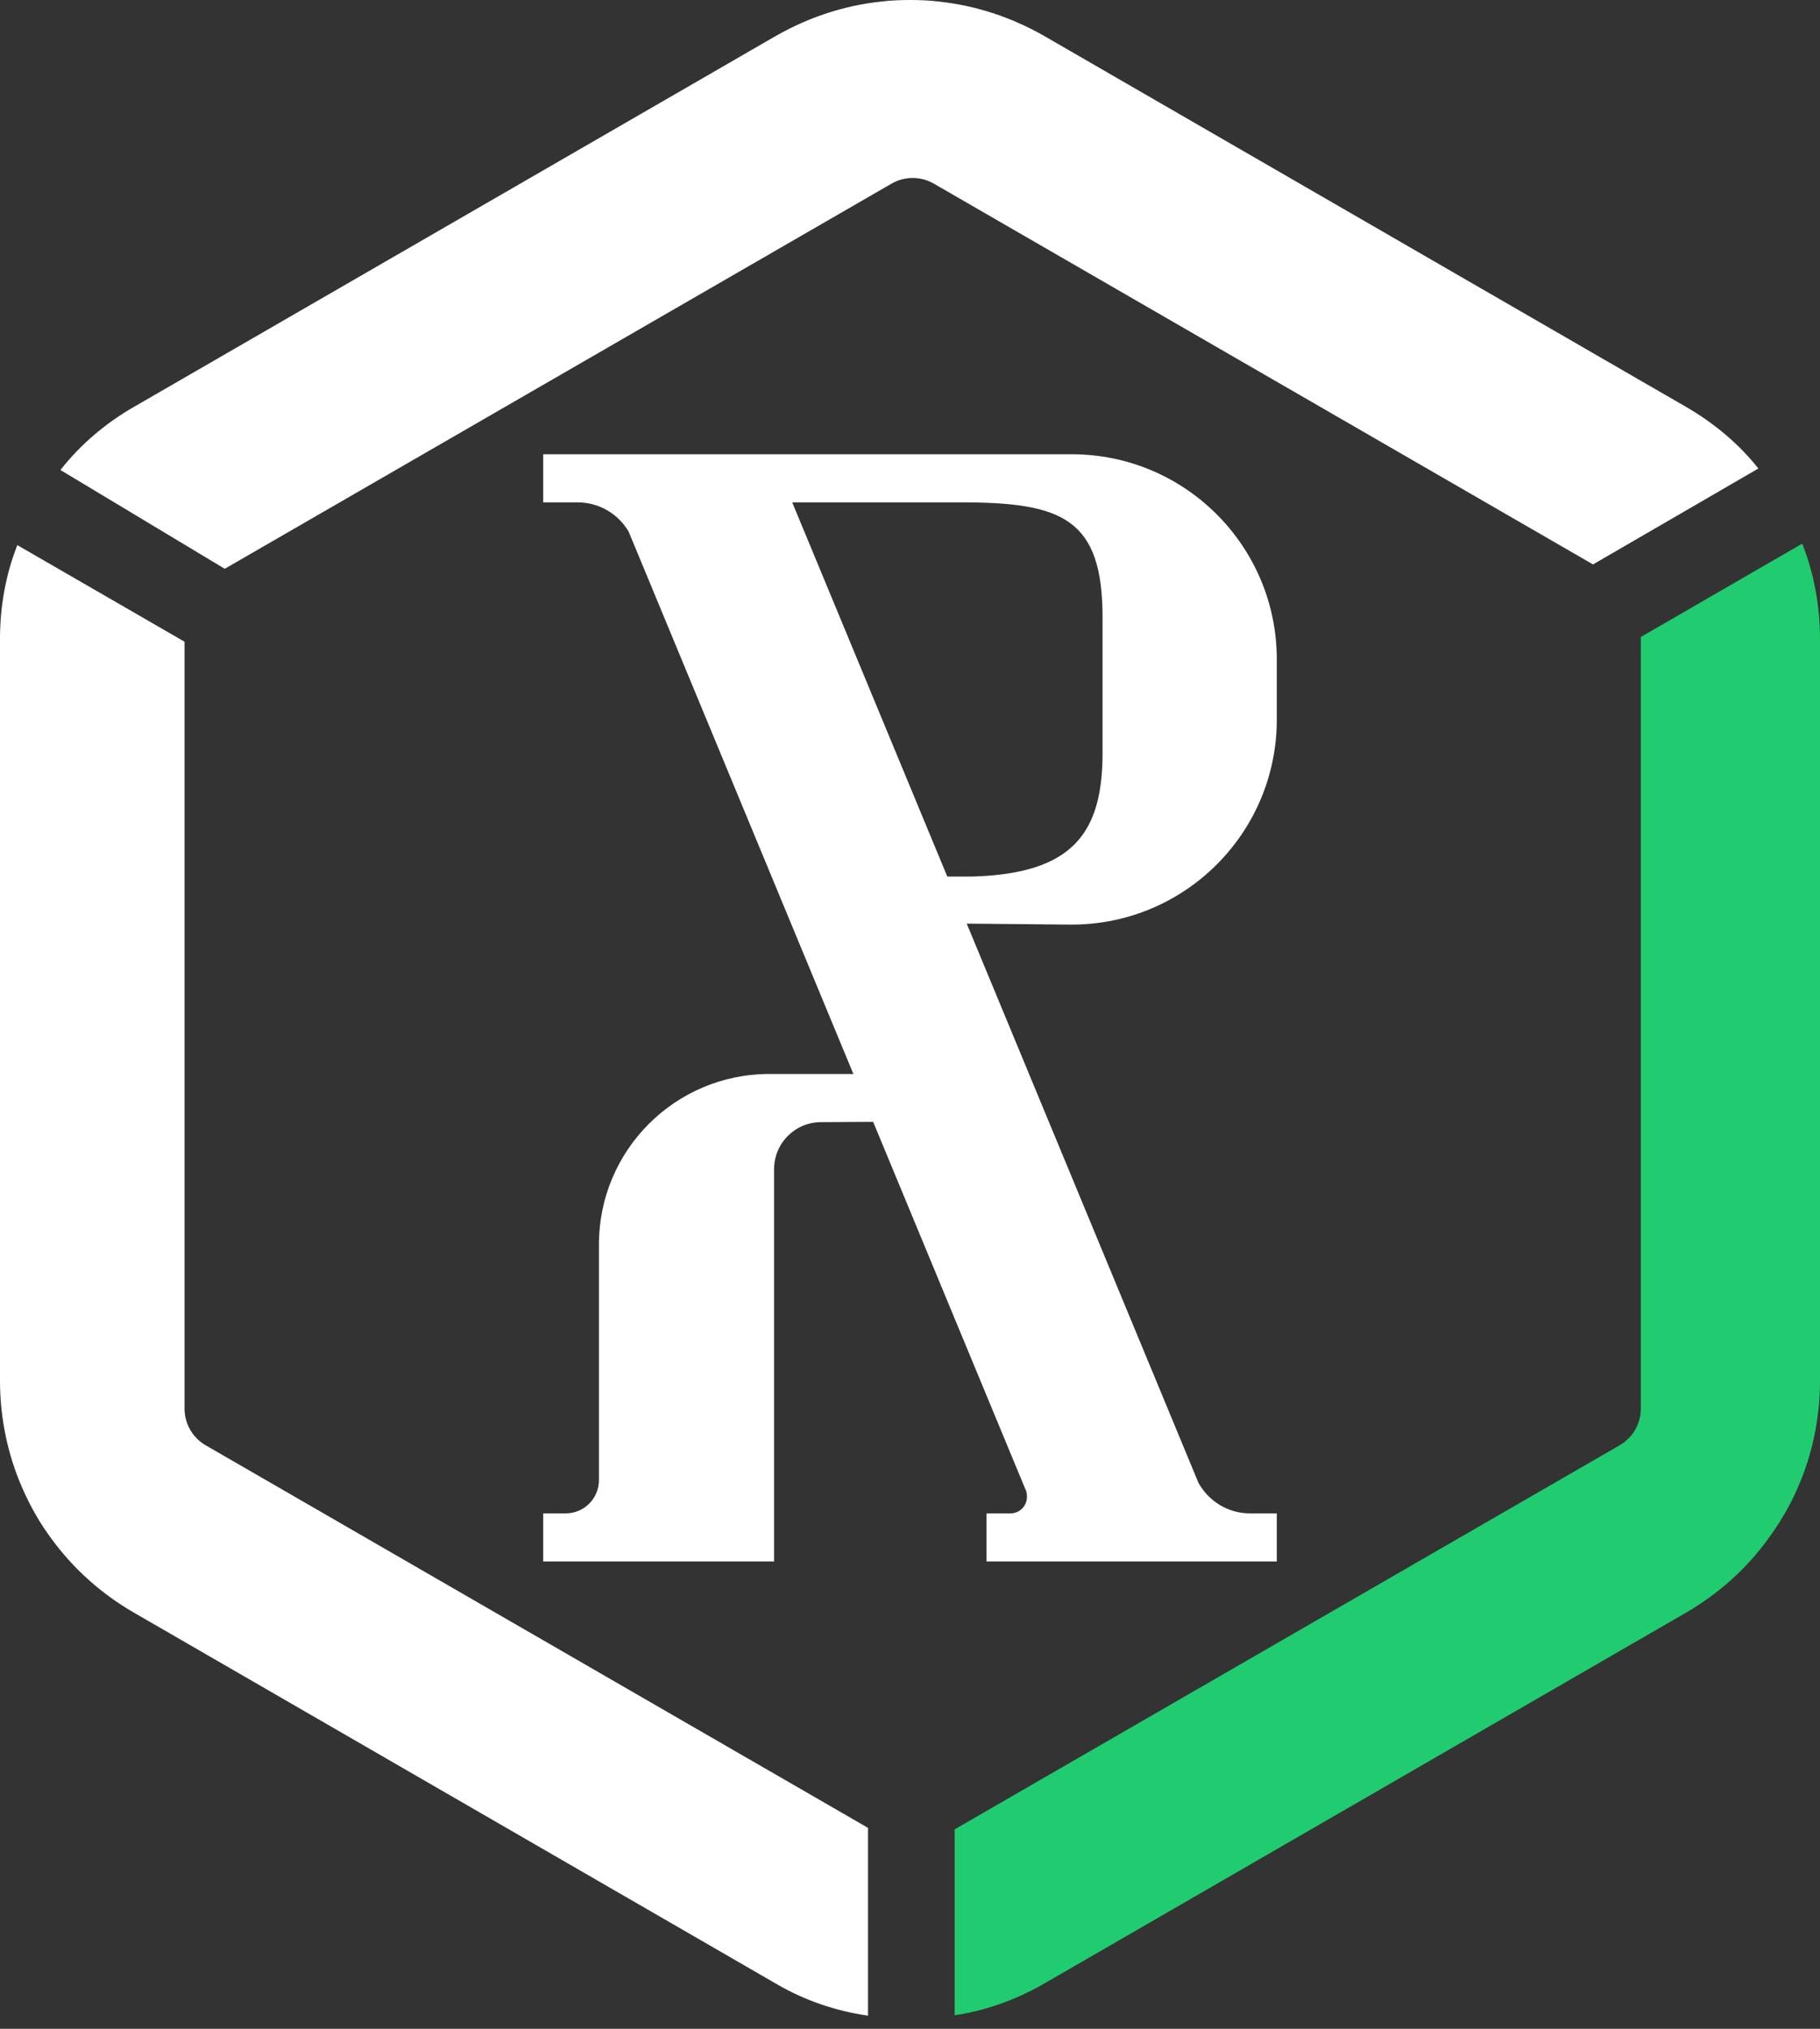 <svg width="35" height="39" viewBox="0 0 35 39" fill="none" xmlns="http://www.w3.org/2000/svg">
<rect x="0" y="0" width="35" height="39" fill="#333333" stroke="none"/>
<path d="M3.549 27.079V12.336L0.333 10.479C0.111 11.042 0 11.657 0 12.279V26.543C0 27.276 0.155 27.994 0.444 28.639C0.592 28.972 0.777 29.298 1 29.594C1.414 30.157 1.947 30.638 2.577 31.001L14.923 38.133C15.478 38.459 16.078 38.659 16.693 38.748V35.138L3.955 27.783C3.704 27.638 3.549 27.37 3.549 27.079Z" fill="#fff"/>
<path d="M17.958 3.53L30.635 10.85L33.815 9.006C33.438 8.532 32.971 8.139 32.423 7.821L20.077 0.689C19.44 0.326 18.752 0.104 18.055 0.03C17.87 0.007 17.685 1.2607e-05 17.5 1.2607e-05C17.315 1.2607e-05 17.13 0.007 16.945 0.03C16.248 0.104 15.56 0.326 14.923 0.689L2.577 7.821C2.022 8.139 1.54 8.554 1.162 9.035L4.322 10.934L17.145 3.53C17.396 3.385 17.706 3.385 17.958 3.53Z" fill="#fff"/>
<path d="M34.659 10.45L31.554 12.245V27.079C31.554 27.37 31.399 27.638 31.147 27.783L18.359 35.166V38.74C18.952 38.652 19.537 38.444 20.077 38.133L32.423 31.001C33.06 30.631 33.601 30.142 34.015 29.564C34.237 29.261 34.423 28.942 34.571 28.602C34.852 27.965 35 27.261 35 26.543V12.279C35 11.642 34.882 11.02 34.659 10.45Z" fill="#20CC6F"/>
<path d="M18.217 16.85L15.235 9.657H18.486C20.434 9.657 21.203 9.97 21.203 11.871V14.47C21.203 16.003 20.643 16.796 18.698 16.85H18.217ZM24.554 12.677C24.554 10.498 22.788 8.732 20.608 8.732H10.446V9.657H11.108C11.527 9.657 11.891 9.883 12.089 10.219L16.411 20.645H14.796C12.985 20.645 11.518 22.112 11.518 23.922V28.452C11.518 28.805 11.233 29.092 10.88 29.092H10.446V30.017H14.886V22.477C14.886 21.976 15.291 21.571 15.791 21.571L16.791 21.565L19.735 28.667C19.748 28.701 19.749 28.738 19.749 28.775C19.749 28.95 19.608 29.092 19.433 29.092H18.971V30.017H24.554V29.092H24.039C23.611 29.092 23.241 28.854 23.047 28.504L18.591 17.755L20.608 17.774C22.788 17.774 24.554 16.009 24.554 13.83V12.677Z" fill="#fff"/>
</svg>
